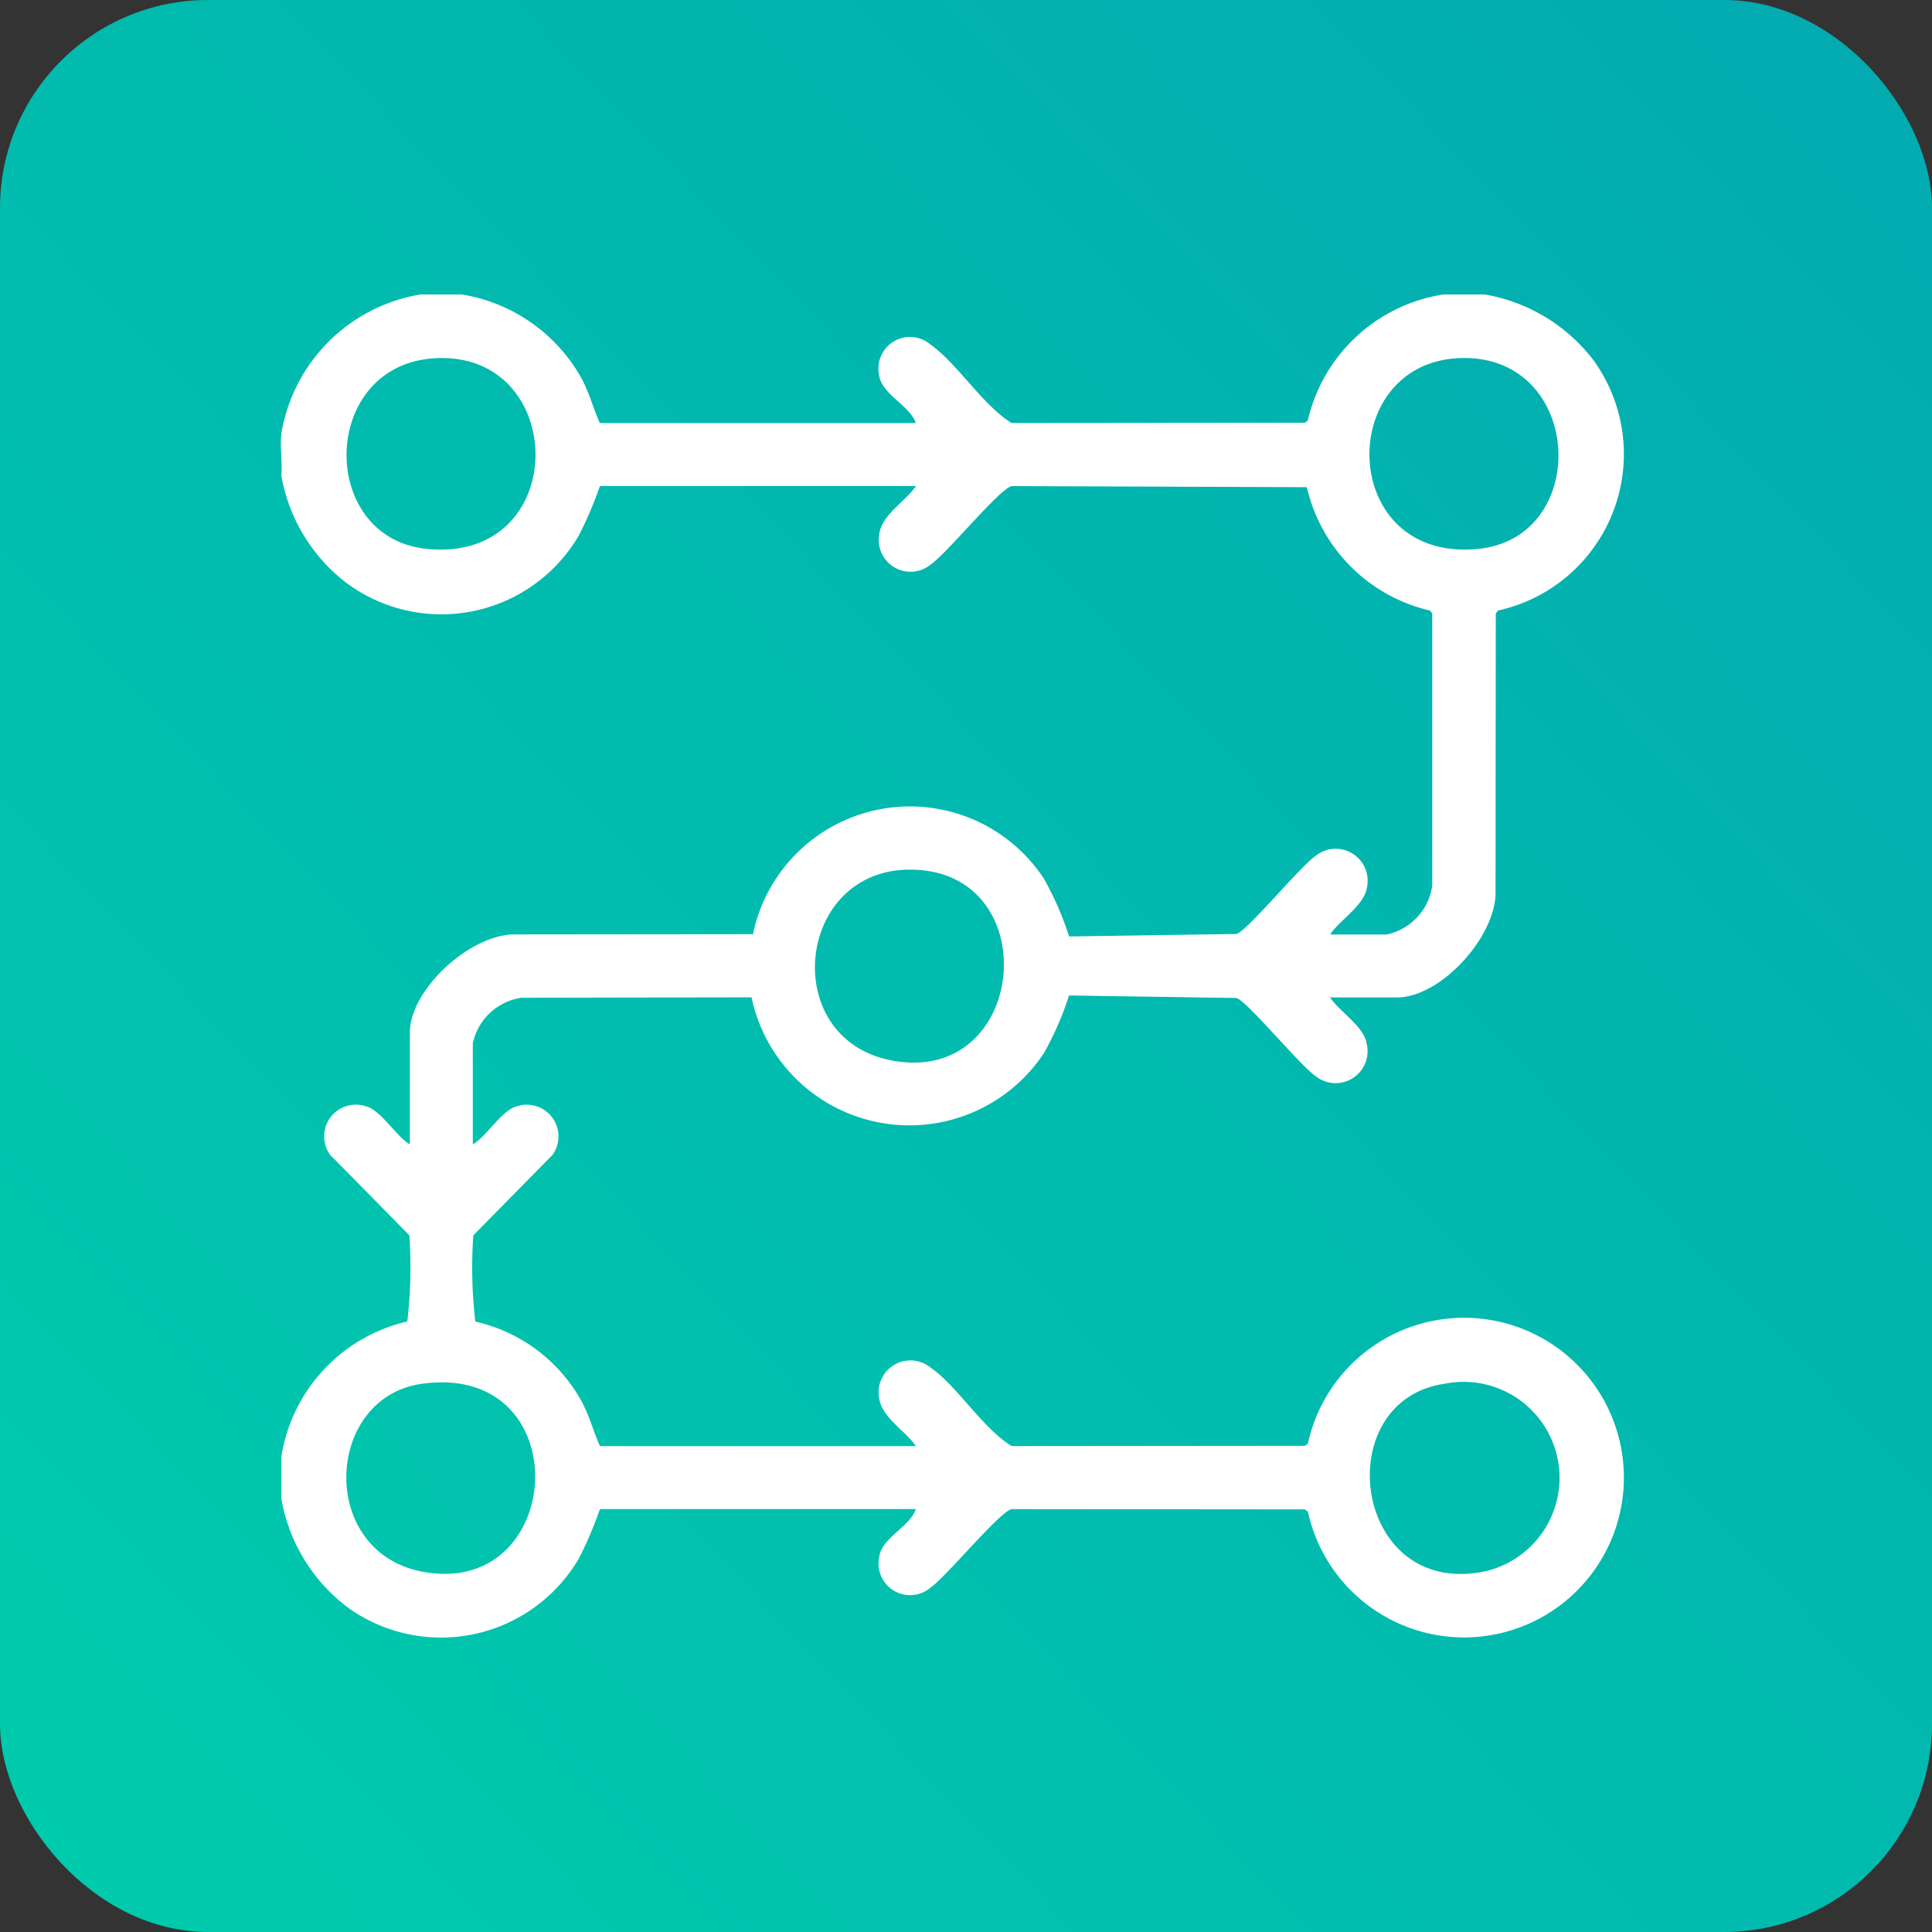 <svg xmlns="http://www.w3.org/2000/svg" xmlns:xlink="http://www.w3.org/1999/xlink" width="65" height="65" viewBox="0 0 65 65"><rect x="0" y="0" width="65" height="65" fill="#333333" stroke="none"/><defs><linearGradient id="linear-gradient" x1="1" x2="-0.089" y2="1.031" gradientUnits="objectBoundingBox"><stop offset="0" stop-color="#02aab0"></stop><stop offset="1" stop-color="#00cdac"></stop></linearGradient><clipPath id="clip-path"><rect id="Rectangle_17548" data-name="Rectangle 17548" width="45.192" height="45.184" fill="#fff"></rect></clipPath></defs><g id="Maintain_clarity_across_fast-paced_projects_" data-name="Maintain clarity across fast-paced projects " transform="translate(-674.263 -5190.035)"><rect id="Rectangle_16999" data-name="Rectangle 16999" width="65" height="65" rx="7" transform="translate(674.263 5190.035)" fill="url(#linear-gradient)"></rect><g id="Groupe_301515" data-name="Groupe 301515" transform="translate(683.712 5199.943)"><g id="Groupe_301515-2" data-name="Groupe 301515" clip-path="url(#clip-path)"><path id="Trac&#xE9;_397016" data-name="Trac&#xE9; 397016" d="M6.1,0a5.653,5.653,0,0,1,3.985,2.765c.29.519.41,1.03.646,1.56h10.63c-.209-.609-1.164-.966-1.237-1.631a1.061,1.061,0,0,1,1.723-1.017c.913.64,1.754,2.038,2.736,2.646l9.867-.009.1-.075A5.556,5.556,0,0,1,39.1,0h1.411a5.845,5.845,0,0,1,3.653,2.214,5.388,5.388,0,0,1-3.214,8.418l-.075.1-.008,9.346c.037,1.5-1.832,3.571-3.311,3.571H35.3c.307.473,1.135.969,1.23,1.549a1.076,1.076,0,0,1-1.716,1.1c-.551-.387-2.3-2.521-2.664-2.63l-5.632-.084a10.486,10.486,0,0,1-.85,1.946,5.429,5.429,0,0,1-9.833-1.885L8.1,23.66a1.961,1.961,0,0,0-1.642,1.535v3.4c.482-.283.97-1.159,1.493-1.286a1.067,1.067,0,0,1,1.193,1.634L6.475,31.655a15.649,15.649,0,0,0,.068,2.9,5.454,5.454,0,0,1,3.546,2.63c.29.519.41,1.03.646,1.56h10.63c-.35-.518-1.164-.973-1.238-1.631a1.07,1.07,0,0,1,1.724-1.017c.9.619,1.76,2.053,2.736,2.646l9.867-.009.1-.075a5.377,5.377,0,1,1,0,2.29l-.1-.075-9.867-.009c-.4.076-2.181,2.257-2.736,2.646a1.061,1.061,0,0,1-1.723-1.017c.073-.665,1.029-1.022,1.237-1.631H10.735a12.912,12.912,0,0,1-.713,1.67,5.373,5.373,0,0,1-7.688,1.7A5.816,5.816,0,0,1,.017,40.506V39.094a5.557,5.557,0,0,1,4.237-4.543,15.649,15.649,0,0,0,.068-2.9L1.653,28.941a1.067,1.067,0,0,1,1.193-1.634c.523.126,1.011,1,1.493,1.286V24.842c0-1.481,2.073-3.35,3.57-3.313l7.975-.008a5.394,5.394,0,0,1,9.787-1.869,10.5,10.5,0,0,1,.85,1.946l5.632-.084c.366-.109,2.113-2.243,2.664-2.63a1.076,1.076,0,0,1,1.716,1.1c-.1.58-.923,1.075-1.23,1.549h1.9a1.961,1.961,0,0,0,1.534-1.642l0-9.157-.075-.1a5.532,5.532,0,0,1-4.143-4.151l-9.928-.037c-.405.077-2.173,2.261-2.736,2.646a1.07,1.07,0,0,1-1.724-1.018c.074-.658.888-1.113,1.238-1.631H10.735a12.832,12.832,0,0,1-.713,1.67,5.356,5.356,0,0,1-7.829,1.58,5.8,5.8,0,0,1-2.176-3.6c.038-.45-.053-.973,0-1.412A5.685,5.685,0,0,1,4.692,0ZM5.294,2.139c-3.989.12-4.1,6.048-.381,6.42,4.826.483,4.788-6.553.381-6.42m34.4,0c-4.243.128-4.125,6.891.588,6.42,3.832-.383,3.543-6.545-.588-6.42M21.081,19.351c-3.747.078-4.3,5.617-.62,6.4,4.7,1,5.358-6.494.62-6.4M4.759,36.646c-3.284.445-3.528,5.641-.012,6.32,4.846.937,5.3-7.037.012-6.32m34.4,0c-3.943.567-3.093,7.255,1.366,6.309a3.228,3.228,0,0,0-1.366-6.309" transform="translate(0)" fill="#fff"></path></g></g></g></svg>